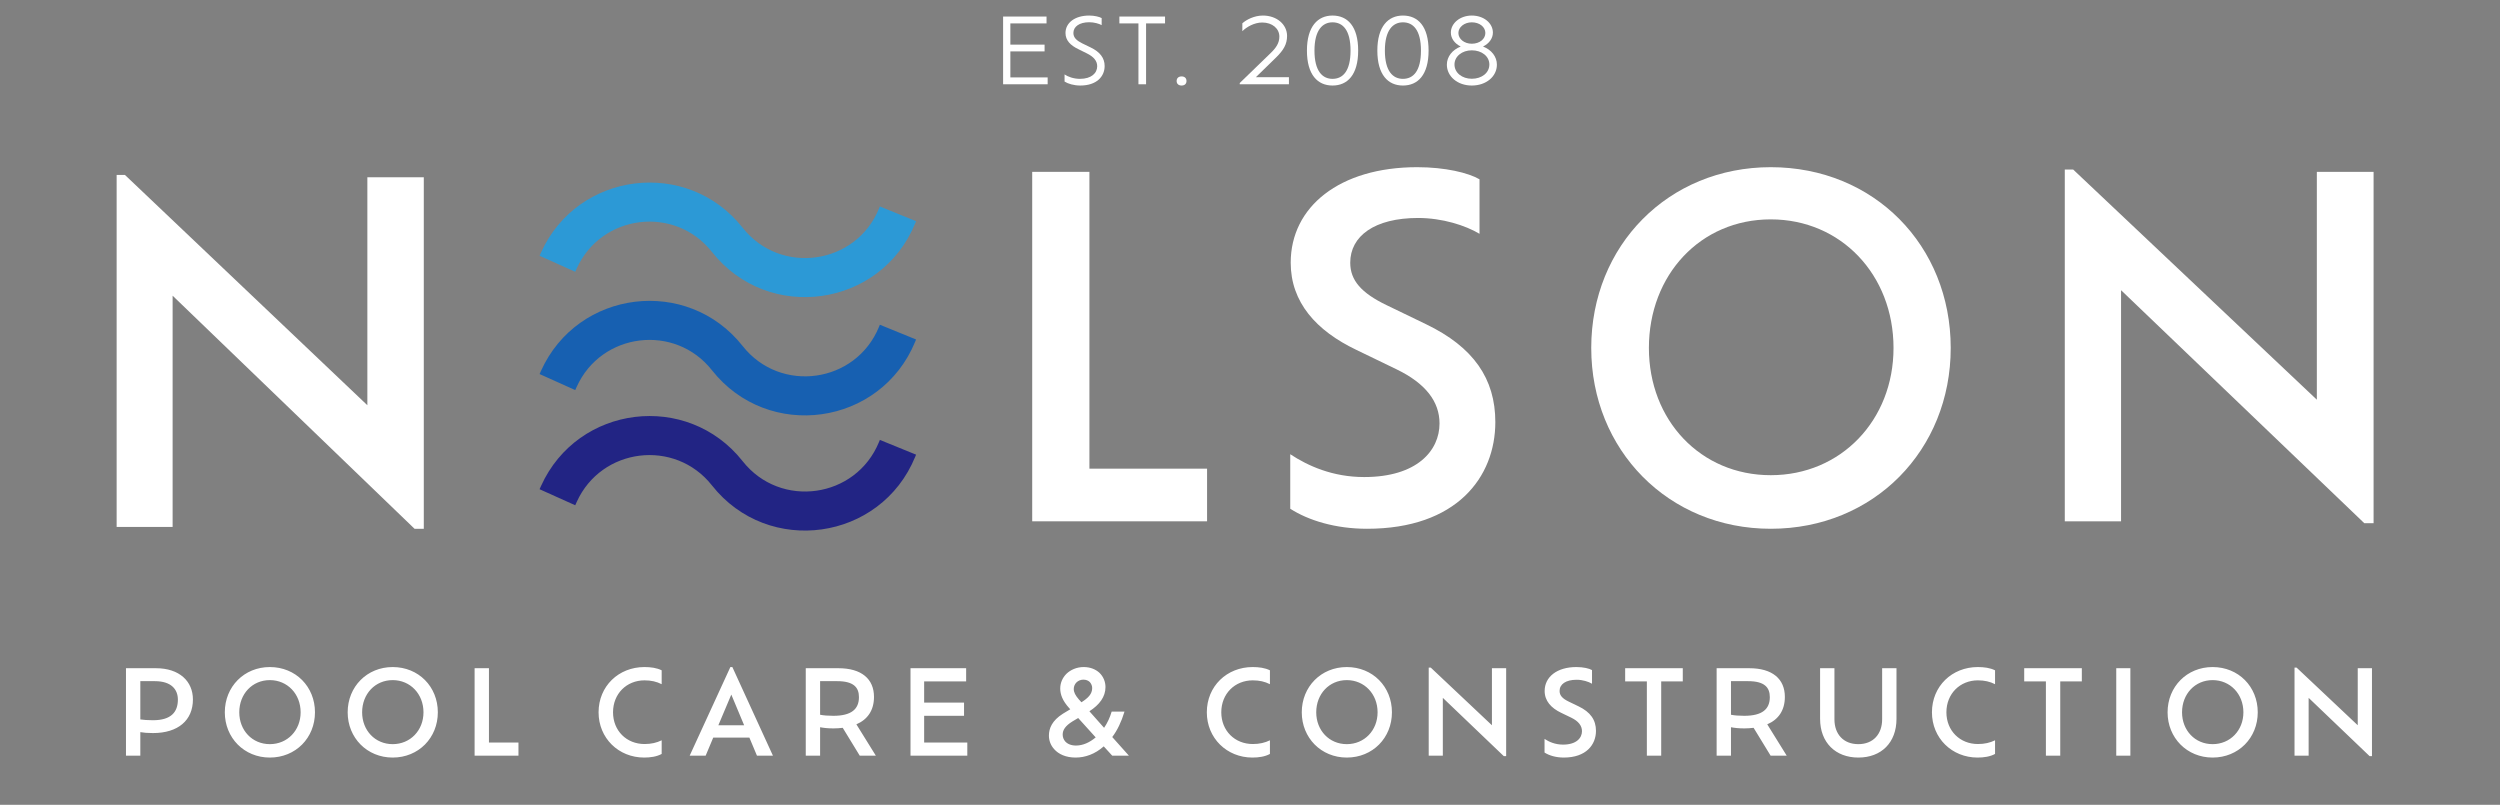 <svg width="643" height="207" viewBox="0 0 643 207" fill="none" xmlns="http://www.w3.org/2000/svg">
<rect x="0" y="0" width="643" height="207" fill="#808080" stroke="none"/>
<path d="M94.485 45.599H109V136H106.62L44.396 76.053V135.52H30V45H32.142L94.485 104.228V45.599Z" fill="white"/>
<path d="M280.197 120.54H310.459V134.082H265.485V44.199H280.197V120.54Z" fill="white"/>
<path d="M351.586 136C343.453 136 336.515 133.843 331.85 130.847V116.825C336.395 119.821 342.735 122.697 350.868 122.697C364.504 122.697 370.245 115.866 370.245 108.915C370.245 103.282 366.657 98.608 359.241 95.013L348.835 89.979C338.548 85.066 331.97 77.755 331.97 67.568C331.97 53.187 344.529 43 364.504 43C371.681 43 377.661 44.438 380.532 46.116V60.138C376.944 57.981 370.963 56.063 364.743 56.063C353.5 56.063 347.28 60.737 347.28 67.568C347.28 72.122 350.151 75.358 356.61 78.474L366.777 83.388C378.977 89.26 384.599 97.41 384.599 108.555C384.599 122.697 374.671 136 351.586 136Z" fill="white"/>
<path d="M455.435 136C429.121 136 409.266 115.746 409.266 89.5C409.266 63.134 429.121 43 455.435 43C481.989 43 501.725 63.134 501.725 89.5C501.725 115.746 481.989 136 455.435 136ZM455.435 122.218C473.497 122.218 487.013 108.076 487.013 89.5C487.013 70.684 473.497 56.423 455.435 56.423C437.374 56.423 424.097 70.684 424.097 89.5C424.097 108.076 437.374 122.218 455.435 122.218Z" fill="white"/>
<path d="M595.892 44.199H610.485V134.562H608.093L545.536 74.639V134.082H531.063V43.599H533.216L595.892 102.803V44.199Z" fill="white"/>
<path fill-rule="evenodd" clip-rule="evenodd" d="M148.333 129.1C154.657 115.104 173.595 112.784 183.108 124.841C197.589 143.194 226.529 139.124 235.388 117.489L235.614 116.939L226.302 113.144L226.076 113.694C220.135 128.204 200.725 130.934 191.012 118.624C176.829 100.649 148.592 104.107 139.162 124.975L138.777 125.828L147.947 129.953L148.333 129.1Z" fill="#222484"/>
<path fill-rule="evenodd" clip-rule="evenodd" d="M148.333 99.478C154.657 85.481 173.595 83.162 183.108 95.218C197.589 113.571 226.529 109.502 235.388 87.867L235.614 87.316L226.302 83.521L226.076 84.071C220.135 98.582 200.725 101.311 191.012 89.002C176.829 71.026 148.592 74.485 139.162 95.353L138.777 96.206L147.947 100.33L148.333 99.478Z" fill="#1760B1"/>
<path fill-rule="evenodd" clip-rule="evenodd" d="M148.333 69.054C154.657 55.058 173.595 52.738 183.108 64.795C197.589 83.148 226.529 79.078 235.388 57.443L235.614 56.893L226.302 53.098L226.076 53.648C220.135 68.158 200.725 70.888 191.012 58.578C176.829 40.603 148.592 44.062 139.162 64.93L138.777 65.782L147.947 69.907L148.333 69.054Z" fill="#2C99D6"/>
<path d="M259.865 19.91H269.456V21.675H258V4.255H269.169V6.021H259.865V11.479H268.667V13.221H259.865V19.91Z" fill="white"/>
<path d="M277.847 22C276.197 22 274.666 21.535 273.805 20.978V19.143C274.642 19.724 276.125 20.281 277.752 20.281C280.717 20.281 282.2 18.795 282.2 17.03C282.2 15.659 281.291 14.591 279.545 13.732L277.345 12.64C275.36 11.688 274.045 10.41 274.045 8.483C274.045 5.881 276.436 4 280.143 4C281.506 4 282.774 4.325 283.348 4.65V6.462C282.678 6.09 281.411 5.719 280.167 5.719C277.608 5.719 276.077 6.857 276.077 8.483C276.077 9.69 276.915 10.434 278.349 11.153L280.55 12.222C282.894 13.36 284.113 14.893 284.113 16.983C284.113 19.677 282.057 22 277.847 22Z" fill="white"/>
<path d="M292.808 21.675V6.021H287.905V4.255H299.648V6.021H294.769V21.675H292.808Z" fill="white"/>
<path d="M303.898 22C303.157 22 302.631 21.582 302.631 20.839C302.631 20.072 303.157 19.654 303.898 19.654C304.664 19.654 305.166 20.072 305.166 20.839C305.166 21.582 304.664 22 303.898 22Z" fill="white"/>
<path d="M322.999 19.863H331.513V21.675H318.861V21.35L326.706 13.755C328.236 12.292 329.05 11.061 329.05 9.412C329.05 7.345 327.232 5.788 324.649 5.788C322.592 5.788 320.607 6.95 319.531 8.018V5.997C320.559 5.068 322.592 4 324.816 4C328.404 4 331.035 6.299 331.035 9.249C331.035 11.386 330.102 12.919 328.236 14.754L322.999 19.863Z" fill="white"/>
<path d="M342.72 22C338.918 22 336.143 19.259 336.143 13.012C336.143 6.787 338.942 4 342.72 4C346.595 4 349.321 6.764 349.321 13.012C349.321 19.259 346.571 22 342.72 22ZM342.72 20.281C345.375 20.281 347.36 18.307 347.36 13.012C347.36 7.739 345.375 5.742 342.72 5.742C340.161 5.742 338.081 7.739 338.081 13.012C338.081 18.307 340.137 20.281 342.72 20.281Z" fill="white"/>
<path d="M360.83 22C357.028 22 354.253 19.259 354.253 13.012C354.253 6.787 357.051 4 360.83 4C364.705 4 367.431 6.764 367.431 13.012C367.431 19.259 364.681 22 360.83 22ZM360.83 20.281C363.485 20.281 365.47 18.307 365.47 13.012C365.47 7.739 363.485 5.742 360.83 5.742C358.271 5.742 356.191 7.739 356.191 13.012C356.191 18.307 358.247 20.281 360.83 20.281Z" fill="white"/>
<path d="M381.436 11.966C383.589 12.803 385 14.544 385 16.635C385 19.677 382.25 22 378.543 22C374.907 22 372.133 19.677 372.133 16.635C372.133 14.544 373.568 12.803 375.697 11.966C374.166 11.223 373.161 9.899 373.161 8.39C373.161 5.951 375.553 4 378.543 4C381.628 4 383.972 5.951 383.972 8.39C383.972 9.899 382.967 11.223 381.436 11.966ZM378.543 5.742C376.629 5.742 375.099 6.973 375.099 8.483C375.099 10.039 376.629 11.246 378.543 11.246C380.552 11.246 382.034 10.039 382.034 8.483C382.034 6.95 380.552 5.742 378.543 5.742ZM378.543 20.258C381.126 20.258 383.063 18.725 383.063 16.588C383.063 14.498 381.126 12.942 378.543 12.942C376.055 12.942 374.094 14.498 374.094 16.588C374.094 18.725 376.055 20.258 378.543 20.258Z" fill="white"/>
<path d="M40.11 171.865C46.14 171.865 49.62 175.225 49.62 179.905C49.62 185.275 45.78 188.545 39.36 188.545C37.95 188.545 36.93 188.455 36.09 188.305V194.365H32.4V171.865H40.11ZM39.33 185.245C44.04 185.245 45.75 183.115 45.75 179.935C45.75 177.385 44.13 175.195 39.84 175.195H36.09V185.035C36.93 185.155 37.95 185.245 39.33 185.245ZM69.401 194.845C62.801 194.845 57.822 189.775 57.822 183.205C57.822 176.605 62.801 171.565 69.401 171.565C76.061 171.565 81.011 176.605 81.011 183.205C81.011 189.775 76.061 194.845 69.401 194.845ZM69.401 191.395C73.931 191.395 77.322 187.855 77.322 183.205C77.322 178.495 73.931 174.925 69.401 174.925C64.871 174.925 61.541 178.495 61.541 183.205C61.541 187.855 64.871 191.395 69.401 191.395ZM101 194.845C94.4 194.845 89.42 189.775 89.42 183.205C89.42 176.605 94.4 171.565 101 171.565C107.66 171.565 112.61 176.605 112.61 183.205C112.61 189.775 107.66 194.845 101 194.845ZM101 191.395C105.53 191.395 108.92 187.855 108.92 183.205C108.92 178.495 105.53 174.925 101 174.925C96.47 174.925 93.14 178.495 93.14 183.205C93.14 187.855 96.47 191.395 101 191.395ZM125.758 190.975H133.348V194.365H122.068V171.865H125.758V190.975ZM170.182 190.405V193.915C168.922 194.605 167.302 194.845 165.682 194.845C159.082 194.845 153.952 189.835 153.952 183.205C153.952 176.485 159.112 171.565 165.742 171.565C167.362 171.565 168.922 171.775 170.182 172.405V175.975C168.892 175.315 167.482 174.985 165.772 174.985C161.152 174.985 157.672 178.435 157.672 183.205C157.672 187.945 161.152 191.365 165.772 191.365C167.482 191.365 168.892 191.035 170.182 190.405ZM194.692 194.365L192.742 189.715H183.442L181.492 194.365H177.382L187.852 171.565H188.362L198.802 194.365H194.692ZM191.392 186.535L188.092 178.645L184.762 186.535H191.392ZM225.271 194.365H221.131L216.751 187.195C216.001 187.285 215.221 187.345 214.381 187.345C212.941 187.345 211.861 187.225 210.931 187.045V194.365H207.241V171.865H215.641C221.581 171.865 224.791 174.625 224.791 179.245C224.791 182.695 223.141 185.065 220.261 186.295L225.271 194.365ZM214.351 184.105C218.971 184.105 220.921 182.395 220.921 179.305C220.921 176.815 219.571 175.195 215.341 175.195H210.931V183.835C211.831 184.015 212.941 184.105 214.351 184.105ZM237.692 190.975H248.792V194.365H234.182V171.865H248.492V175.255H237.692V180.715H247.952V184.105H237.692V190.975ZM290.361 194.365H286.071L283.881 191.965C281.661 193.945 279.111 194.845 276.651 194.845C274.131 194.845 272.271 193.975 271.131 192.685C270.231 191.695 269.781 190.465 269.781 189.205C269.781 187.315 270.591 185.335 273.381 183.565L275.271 182.425L274.971 182.095C273.291 180.235 272.691 178.615 272.691 177.085C272.691 175.615 273.291 174.325 274.251 173.335C275.361 172.255 276.951 171.565 278.721 171.565C280.461 171.565 281.811 172.165 282.771 173.035C283.791 174.025 284.331 175.345 284.331 176.725C284.331 179.215 282.771 181.285 280.191 182.935L283.971 187.195C284.811 185.965 285.471 184.555 285.921 183.025H289.221C288.411 185.695 287.361 187.855 286.071 189.565L290.361 194.365ZM276.861 175.525C276.441 175.945 276.171 176.545 276.171 177.205C276.171 178.075 276.591 178.855 277.491 179.905L278.151 180.625C279.831 179.545 280.911 178.525 280.911 176.965C280.911 176.395 280.671 175.825 280.281 175.405C279.891 175.045 279.351 174.805 278.631 174.805C277.971 174.805 277.311 175.075 276.861 175.525ZM276.741 191.755C278.511 191.755 280.251 190.975 281.811 189.655L277.311 184.675L275.841 185.545C274.011 186.685 273.321 187.735 273.321 188.935C273.321 189.565 273.531 190.195 273.981 190.705C274.551 191.335 275.481 191.755 276.741 191.755ZM326.625 190.405V193.915C325.365 194.605 323.745 194.845 322.125 194.845C315.525 194.845 310.395 189.835 310.395 183.205C310.395 176.485 315.555 171.565 322.185 171.565C323.805 171.565 325.365 171.775 326.625 172.405V175.975C325.335 175.315 323.925 174.985 322.215 174.985C317.595 174.985 314.115 178.435 314.115 183.205C314.115 187.945 317.595 191.365 322.215 191.365C323.925 191.365 325.335 191.035 326.625 190.405ZM346.395 194.845C339.795 194.845 334.815 189.775 334.815 183.205C334.815 176.605 339.795 171.565 346.395 171.565C353.055 171.565 358.005 176.605 358.005 183.205C358.005 189.775 353.055 194.845 346.395 194.845ZM346.395 191.395C350.925 191.395 354.315 187.855 354.315 183.205C354.315 178.495 350.925 174.925 346.395 174.925C341.865 174.925 338.535 178.495 338.535 183.205C338.535 187.855 341.865 191.395 346.395 191.395ZM383.724 171.865H387.384V194.485H386.784L371.094 179.485V194.365H367.464V171.715H368.004L383.724 186.535V171.865ZM402.204 194.845C400.164 194.845 398.424 194.305 397.254 193.555V190.045C398.394 190.795 399.984 191.515 402.024 191.515C405.444 191.515 406.884 189.805 406.884 188.065C406.884 186.655 405.984 185.485 404.124 184.585L401.514 183.325C398.934 182.095 397.284 180.265 397.284 177.715C397.284 174.115 400.434 171.565 405.444 171.565C407.244 171.565 408.744 171.925 409.464 172.345V175.855C408.564 175.315 407.064 174.835 405.504 174.835C402.684 174.835 401.124 176.005 401.124 177.715C401.124 178.855 401.844 179.665 403.464 180.445L406.014 181.675C409.074 183.145 410.484 185.185 410.484 187.975C410.484 191.515 407.994 194.845 402.204 194.845ZM423.571 194.365V175.255H417.991V171.865H432.811V175.255H427.261V194.365H423.571ZM459.547 194.365H455.407L451.027 187.195C450.277 187.285 449.497 187.345 448.657 187.345C447.217 187.345 446.137 187.225 445.207 187.045V194.365H441.517V171.865H449.917C455.857 171.865 459.067 174.625 459.067 179.245C459.067 182.695 457.417 185.065 454.537 186.295L459.547 194.365ZM448.627 184.105C453.247 184.105 455.197 182.395 455.197 179.305C455.197 176.815 453.847 175.195 449.617 175.195H445.207V183.835C446.107 184.015 447.217 184.105 448.627 184.105ZM477.967 194.845C472.117 194.845 468.127 191.005 468.127 184.885V171.865H471.817V185.005C471.817 188.815 474.127 191.395 477.967 191.395C481.777 191.395 484.087 188.815 484.087 185.005V171.865H487.777V184.885C487.777 191.005 483.877 194.845 477.967 194.845ZM513.126 190.405V193.915C511.866 194.605 510.246 194.845 508.626 194.845C502.026 194.845 496.896 189.835 496.896 183.205C496.896 176.485 502.056 171.565 508.686 171.565C510.306 171.565 511.866 171.775 513.126 172.405V175.975C511.836 175.315 510.426 174.985 508.716 174.985C504.096 174.985 500.616 178.435 500.616 183.205C500.616 187.945 504.096 191.365 508.716 191.365C510.426 191.365 511.836 191.035 513.126 190.405ZM526.205 194.365V175.255H520.625V171.865H535.445V175.255H529.895V194.365H526.205ZM544.301 194.365V171.865H547.931V194.365H544.301ZM569.082 194.845C562.482 194.845 557.502 189.775 557.502 183.205C557.502 176.605 562.482 171.565 569.082 171.565C575.742 171.565 580.692 176.605 580.692 183.205C580.692 189.775 575.742 194.845 569.082 194.845ZM569.082 191.395C573.612 191.395 577.002 187.855 577.002 183.205C577.002 178.495 573.612 174.925 569.082 174.925C564.552 174.925 561.222 178.495 561.222 183.205C561.222 187.855 564.552 191.395 569.082 191.395ZM606.41 171.865H610.07V194.485H609.47L593.78 179.485V194.365H590.15V171.715H590.69L606.41 186.535V171.865Z" fill="white"/>
</svg>
